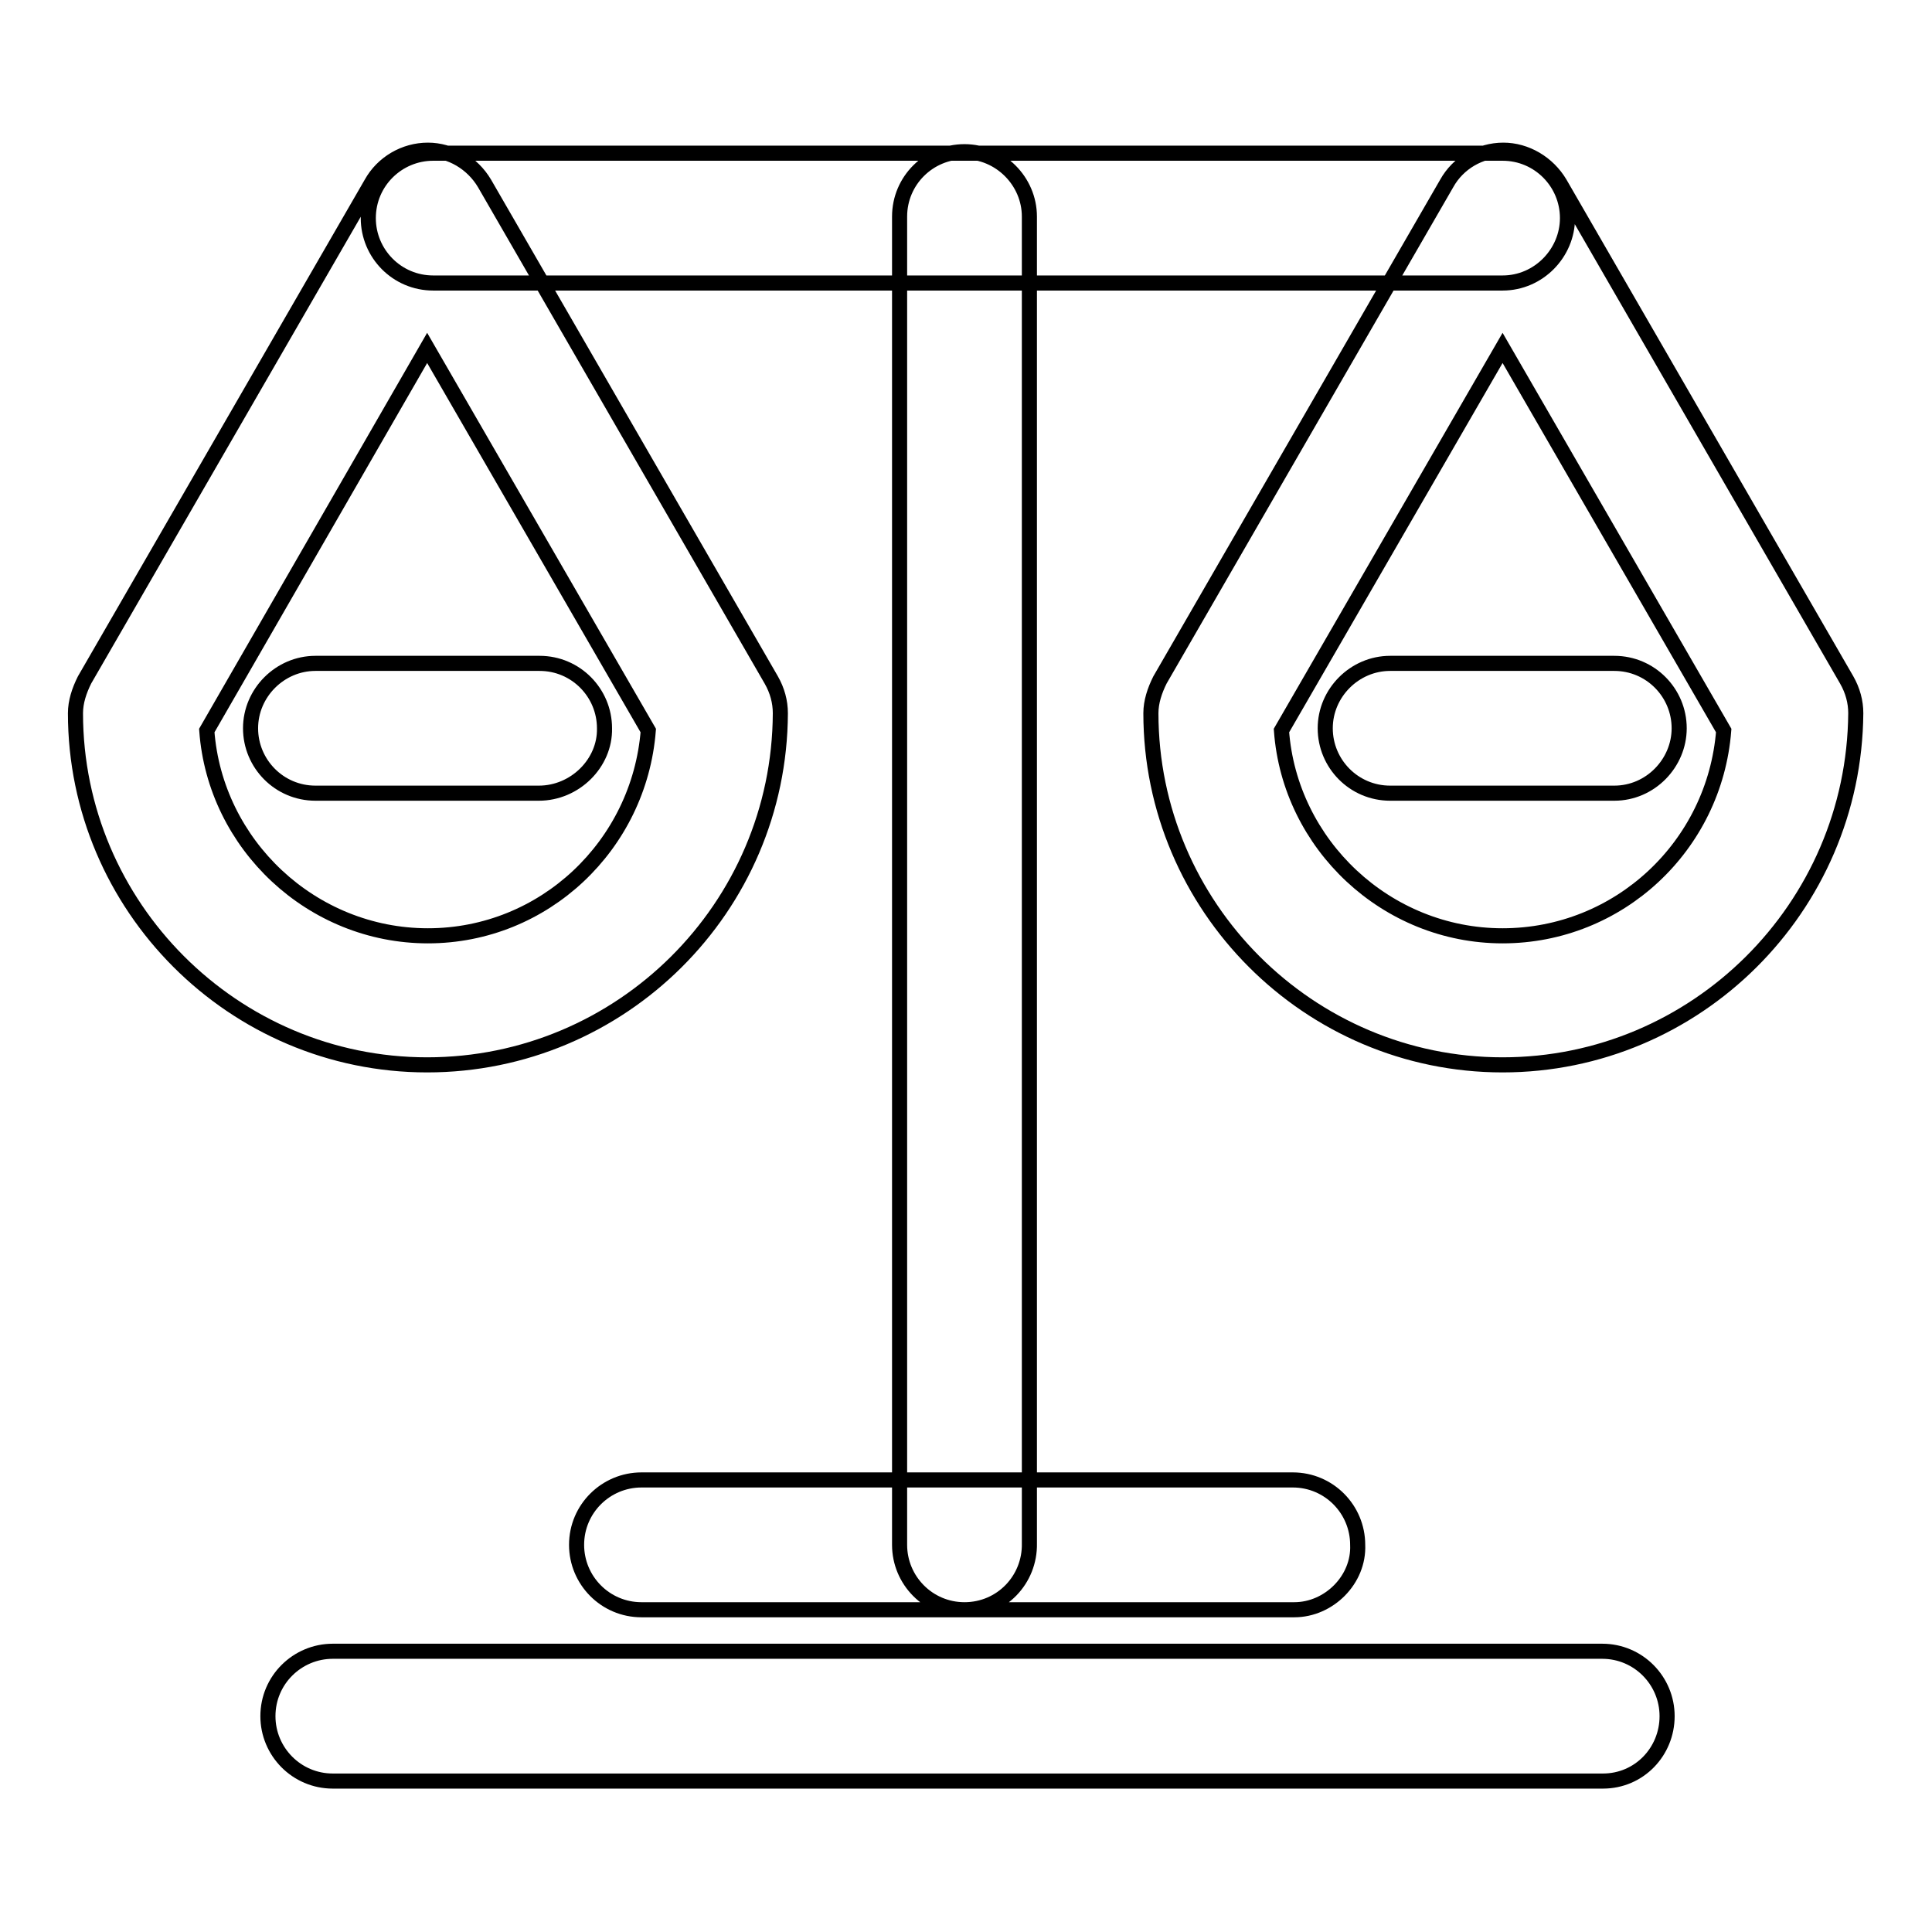 <?xml version="1.0" encoding="utf-8"?>
<!-- Svg Vector Icons : http://www.onlinewebfonts.com/icon -->
<!DOCTYPE svg PUBLIC "-//W3C//DTD SVG 1.1//EN" "http://www.w3.org/Graphics/SVG/1.1/DTD/svg11.dtd">
<svg version="1.1" xmlns="http://www.w3.org/2000/svg" xmlns:xlink="http://www.w3.org/1999/xlink" x="0px" y="0px" viewBox="0 0 256 256" enable-background="new 0 0 256 256" xml:space="preserve">
<g> <path stroke-width="2" fill-opacity="0" stroke="#000000"  d="M199.1,37.5H57.4c-4.8,0-8.6-3.9-8.6-8.6c0-4.8,3.9-8.6,8.6-8.6h141.7c4.8,0,8.6,3.9,8.6,8.6 C207.7,33.5,203.9,37.5,199.1,37.5z M212.4,236H44.1c-4.8,0-8.6-3.9-8.6-8.6c0-4.8,3.9-8.6,8.6-8.6l168.2,0c4.8,0,8.6,3.9,8.6,8.6 S217.2,236,212.4,236z M171.5,213.3H85c-4.8,0-8.6-3.9-8.6-8.6c0-4.8,3.9-8.6,8.6-8.6h86.3c4.8,0,8.6,3.9,8.6,8.6 C180.1,209.3,176.1,213.3,171.5,213.3z M127.8,213.3c-4.8,0-8.6-3.9-8.6-8.6V28.7c0-4.8,3.9-8.6,8.6-8.6c4.7,0,8.6,3.9,8.6,8.6 v175.8C136.5,209.3,132.7,213.3,127.8,213.3z M56.6,141.1c-25.7,0-46.6-21-46.6-46.6c0-1.5,0.5-3,1.2-4.4l38-65.8 c1.5-2.7,4.4-4.4,7.5-4.4c3,0,5.9,1.7,7.5,4.4l38,65.8c0.8,1.4,1.2,2.9,1.2,4.4C103.3,120.3,82.3,141.1,56.6,141.1z M27.4,96.8 c1.1,15.1,13.9,27.2,29.3,27.2S84.7,112,85.9,96.8L56.6,46.1L27.4,96.8z M71.4,105.1H41.8c-4.8,0-8.6-3.9-8.6-8.6 c0-4.7,3.9-8.6,8.6-8.6h29.7c4.8,0,8.6,3.9,8.6,8.6C80.2,101.1,76.2,105.1,71.4,105.1z M199.1,141.1c-25.7,0-46.6-21-46.6-46.6 c0-1.5,0.5-3,1.2-4.4l38-65.8c1.5-2.7,4.4-4.4,7.5-4.4c3,0,5.9,1.7,7.5,4.4l38,65.8c0.8,1.4,1.2,2.9,1.2,4.4 C245.7,120.3,224.7,141.1,199.1,141.1z M169.8,96.8c1.1,15.1,13.9,27.2,29.3,27.2c15.4,0,28.1-11.9,29.3-27.2l-29.3-50.7 L169.8,96.8z M213.9,105.1h-29.7c-4.8,0-8.6-3.9-8.6-8.6c0-4.7,3.9-8.6,8.6-8.6h29.7c4.8,0,8.6,3.9,8.6,8.6 C222.5,101.1,218.7,105.1,213.9,105.1z"/></g>
</svg>